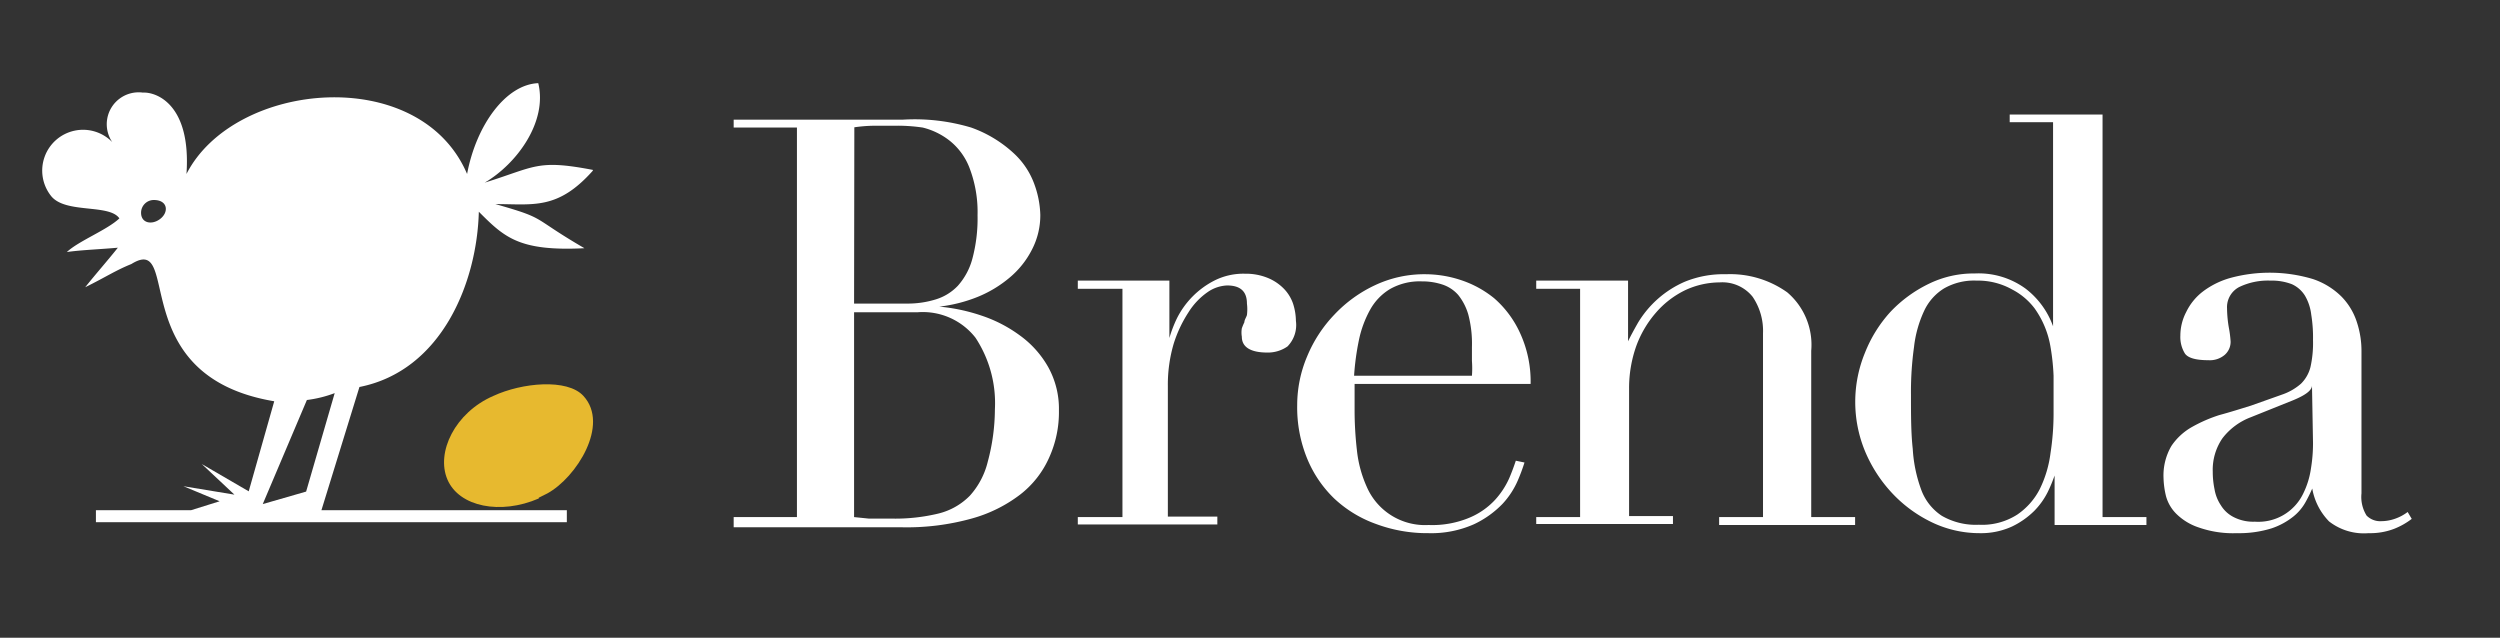 <?xml version="1.0" encoding="UTF-8"?> <svg xmlns="http://www.w3.org/2000/svg" id="Layer_1" data-name="Layer 1" viewBox="0 0 98 25"><rect x="0" y="0" width="98" height="25" fill="#333333" stroke="none"/> <defs> <style>.cls-1,.cls-3{fill:#fff;}.cls-1,.cls-2{fill-rule:evenodd;}.cls-2{fill:#e7b92f;}</style> </defs> <title>logo_Brenda</title> <path class="cls-1" d="M23.24,6.66c-2.19-.42-2.25-.12-4.24.5,1.25-.73,2.47-2.38,2.1-3.9-1.27.05-2.43,1.64-2.79,3.56-1.85-4.34-9.13-3.66-11,0,.19-2.74-1.19-3.22-1.71-3.19A1.25,1.25,0,0,0,4.4,5.57,1.6,1.6,0,0,0,2,7.68c.56.71,2.28.3,2.68.88-.47.45-1.59.88-2.06,1.32.54-.08,1.34-.11,2-.17-.38.48-.9,1.07-1.28,1.55.81-.4,1.19-.66,1.81-.91,2-1.24-.31,4.39,5.6,5.38l-1,3.53L7.91,18.19l1.28,1.2-2-.33,1.42.59L7.49,20H3.76v.47H22.22V20H12.6l1.49-4.83c3.23-.64,4.61-4.1,4.68-6.87,1,1,1.57,1.56,4.14,1.43C20.76,8.48,21.49,8.59,19.42,8c1.49,0,2.44.24,3.82-1.31m-17,1.92c-.31.21-.71.13-.71-.27a.5.5,0,0,1,.5-.5c.57,0,.6.51.21.77M12,19.27l-1.7.49,1.73-4.08a4.69,4.69,0,0,0,1.09-.27Z"></path> <path class="cls-2" d="M21.12,19.51l.34-.17c1.13-.62,2.45-2.69,1.41-3.82-.63-.69-2.41-.52-3.53,0-1.5.65-2.26,2.21-1.8,3.28s2.08,1.39,3.58.74"></path> <path class="cls-3" d="M28.76,20.27h2.48V5H28.76V4.69h4.59l.71,0H35.4A7.73,7.73,0,0,1,38.07,5a4.84,4.84,0,0,1,1.66,1,3.06,3.06,0,0,1,.82,1.23,3.77,3.77,0,0,1,.23,1.19,2.92,2.92,0,0,1-.33,1.37,3.49,3.49,0,0,1-.87,1.09,4.65,4.65,0,0,1-1.26.76,5.8,5.8,0,0,1-1.5.38v0a7.16,7.16,0,0,1,1.65.35,5.41,5.41,0,0,1,1.51.78,3.88,3.88,0,0,1,1.11,1.24,3.37,3.37,0,0,1,.42,1.7,4.3,4.3,0,0,1-.38,1.84A3.76,3.76,0,0,1,40,19.38a5.56,5.56,0,0,1-1.92.95,9.48,9.48,0,0,1-2.7.34h-.61l-.64,0-.69,0H28.76Zm4.72-8.37h2.05a3.7,3.7,0,0,0,1.14-.16,2,2,0,0,0,.88-.54,2.6,2.6,0,0,0,.57-1.07,6.11,6.11,0,0,0,.2-1.69A4.84,4.84,0,0,0,38,6.57a2.51,2.51,0,0,0-.78-1.06A2.78,2.78,0,0,0,36.17,5,6.82,6.82,0,0,0,35,4.93h-.81a5.91,5.91,0,0,0-.7.06Zm0,8.37.59.06c.21,0,.52,0,.92,0a7.21,7.21,0,0,0,1.8-.2,2.59,2.59,0,0,0,1.23-.7,3.07,3.07,0,0,0,.7-1.33A8,8,0,0,0,39,16.05a4.66,4.66,0,0,0-.76-2.81,2.62,2.62,0,0,0-2.26-1H33.48Z"></path> <path class="cls-3" d="M42.25,20.27H44V11.32H42.25V11h3.59v2.25h0a5,5,0,0,1,.29-.76A3.34,3.34,0,0,1,47.6,11a2.52,2.52,0,0,1,1.21-.27,2.26,2.26,0,0,1,.9.17,1.88,1.88,0,0,1,.62.42,1.57,1.57,0,0,1,.36.59,2.29,2.29,0,0,1,.11.67,1.2,1.2,0,0,1-.33,1,1.34,1.34,0,0,1-.79.24c-.65,0-1-.21-1-.62a1,1,0,0,1,0-.33,2.44,2.44,0,0,1,.1-.24c0-.09.07-.18.1-.28a1.82,1.82,0,0,0,0-.45c0-.48-.26-.71-.78-.71a1.44,1.44,0,0,0-.76.26,2.72,2.72,0,0,0-.75.79,5,5,0,0,0-.58,1.23,5.66,5.66,0,0,0-.23,1.67v5.11h1.94v.31H42.25Z"></path> <path class="cls-3" d="M53.1,15.05c0,.15,0,.3,0,.45s0,.36,0,.6a13.92,13.92,0,0,0,.09,1.54,4.69,4.69,0,0,0,.39,1.45A2.49,2.49,0,0,0,56,20.58a3.77,3.77,0,0,0,1.61-.29,2.88,2.88,0,0,0,1-.7,3.19,3.19,0,0,0,.55-.84c.12-.28.2-.51.26-.69l.34.07a6.91,6.91,0,0,1-.26.7,3.21,3.21,0,0,1-.6.92,3.79,3.79,0,0,1-1.12.8A4.12,4.12,0,0,1,56,20.9a5.75,5.75,0,0,1-2.06-.36,4.71,4.71,0,0,1-1.64-1,4.6,4.6,0,0,1-1.07-1.59,5.3,5.3,0,0,1-.38-2.07,4.91,4.91,0,0,1,.39-1.91,5.28,5.28,0,0,1,1.07-1.64,5.23,5.23,0,0,1,1.59-1.15,4.54,4.54,0,0,1,2-.43,4.46,4.46,0,0,1,1.34.22,4.11,4.11,0,0,1,1.33.72,4,4,0,0,1,1,1.33A4.53,4.53,0,0,1,60,15.05Zm4.6-.32a4,4,0,0,0,0-.58V13.6a4.47,4.47,0,0,0-.14-1.26,2.2,2.2,0,0,0-.4-.78,1.41,1.41,0,0,0-.63-.41,2.52,2.52,0,0,0-.79-.12,2.36,2.36,0,0,0-1.25.3,2.17,2.17,0,0,0-.78.81,4.2,4.2,0,0,0-.44,1.19,10.06,10.06,0,0,0-.19,1.4Z"></path> <path class="cls-3" d="M60.22,20.27h1.72V11.32H60.22V11h3.6v2.38h0c.09-.19.22-.43.39-.73a4,4,0,0,1,1.82-1.6,4,4,0,0,1,1.63-.3,3.85,3.85,0,0,1,2.4.71A2.7,2.7,0,0,1,71,13.75v6.52h1.72v.31H67.39v-.31h1.72V13.06a2.37,2.37,0,0,0-.41-1.43,1.52,1.52,0,0,0-1.29-.56,3.22,3.22,0,0,0-1.36.31,3.57,3.57,0,0,0-1.14.88,4.16,4.16,0,0,0-.77,1.31,4.94,4.94,0,0,0-.28,1.66v5h1.72v.31H60.22Z"></path> <path class="cls-3" d="M78.78,4.49h3.64V20.27h1.72v.31h-3.6V18.64h0a5.74,5.74,0,0,1-.27.65,2.91,2.91,0,0,1-.53.74,3.2,3.2,0,0,1-.87.61,2.92,2.92,0,0,1-1.28.26,4.31,4.31,0,0,1-1.87-.43,5.23,5.23,0,0,1-1.55-1.14,5.51,5.51,0,0,1-1.06-1.64,5.06,5.06,0,0,1,0-3.87,5.23,5.23,0,0,1,1-1.6,5.16,5.16,0,0,1,1.49-1.09,4,4,0,0,1,1.81-.41,3.12,3.12,0,0,1,2,.6,3.23,3.23,0,0,1,1.07,1.47h0v-8H78.78Zm-3.87,11c0,.77,0,1.48.07,2.11a5.57,5.57,0,0,0,.34,1.62,2.08,2.08,0,0,0,.8,1,2.66,2.66,0,0,0,1.45.35,2.55,2.55,0,0,0,1.51-.4,2.7,2.7,0,0,0,.88-1,4.46,4.46,0,0,0,.42-1.41,10.13,10.13,0,0,0,.12-1.52c0-.58,0-1.09,0-1.51a8.72,8.72,0,0,0-.12-1.13,3.61,3.61,0,0,0-.63-1.52,2.61,2.61,0,0,0-.87-.73A2.74,2.74,0,0,0,77.48,11a2.36,2.36,0,0,0-1.28.31,2.05,2.05,0,0,0-.78.89,4.53,4.53,0,0,0-.39,1.4A12.72,12.72,0,0,0,74.91,15.47Z"></path> <path class="cls-3" d="M94.54,20.34a2.83,2.83,0,0,1-.69.39,2.62,2.62,0,0,1-1,.17,2.22,2.22,0,0,1-1.55-.46,2.44,2.44,0,0,1-.66-1.29h0c-.06.14-.14.31-.25.51a1.92,1.92,0,0,1-.48.58,2.77,2.77,0,0,1-.86.47,4.28,4.28,0,0,1-1.36.19,4.07,4.07,0,0,1-1.49-.22,2.26,2.26,0,0,1-.87-.52,1.55,1.55,0,0,1-.42-.7,3.35,3.35,0,0,1-.1-.73,2.29,2.29,0,0,1,.31-1.25,2.37,2.37,0,0,1,.82-.75A5.7,5.7,0,0,1,87,16.27c.41-.11.82-.24,1.24-.37l1.21-.43a2.21,2.21,0,0,0,.75-.43,1.4,1.4,0,0,0,.37-.65,4.32,4.32,0,0,0,.1-1.06,5.54,5.54,0,0,0-.07-1,1.9,1.9,0,0,0-.24-.73,1.17,1.17,0,0,0-.52-.46A2.2,2.2,0,0,0,89,11a2.6,2.6,0,0,0-1.22.25.89.89,0,0,0-.48.84,4.76,4.76,0,0,0,.07.75,4.26,4.26,0,0,1,.07.55.68.68,0,0,1-.23.52.9.9,0,0,1-.64.21c-.5,0-.8-.09-.92-.26a1.23,1.23,0,0,1-.18-.7,2,2,0,0,1,.23-.93,2.23,2.23,0,0,1,.65-.8,3.23,3.23,0,0,1,1.1-.54,5.89,5.89,0,0,1,3.22.05,2.89,2.89,0,0,1,1.12.69,2.54,2.54,0,0,1,.6,1,3.6,3.6,0,0,1,.18,1.15v5.56a1.38,1.38,0,0,0,.2.87.75.75,0,0,0,.58.22,1.63,1.63,0,0,0,.52-.09,1.79,1.79,0,0,0,.51-.27Zm-3.91-5.23h0c0,.2-.28.39-.74.58l-1.67.67a2.53,2.53,0,0,0-1.1.82,2.18,2.18,0,0,0-.38,1.31,3.37,3.37,0,0,0,.07.69,1.6,1.6,0,0,0,.25.63,1.24,1.24,0,0,0,.5.46,1.67,1.67,0,0,0,.83.18,1.95,1.95,0,0,0,1.89-1.09,3.26,3.26,0,0,0,.31-1,6.06,6.06,0,0,0,.08-1Z"></path> </svg> 